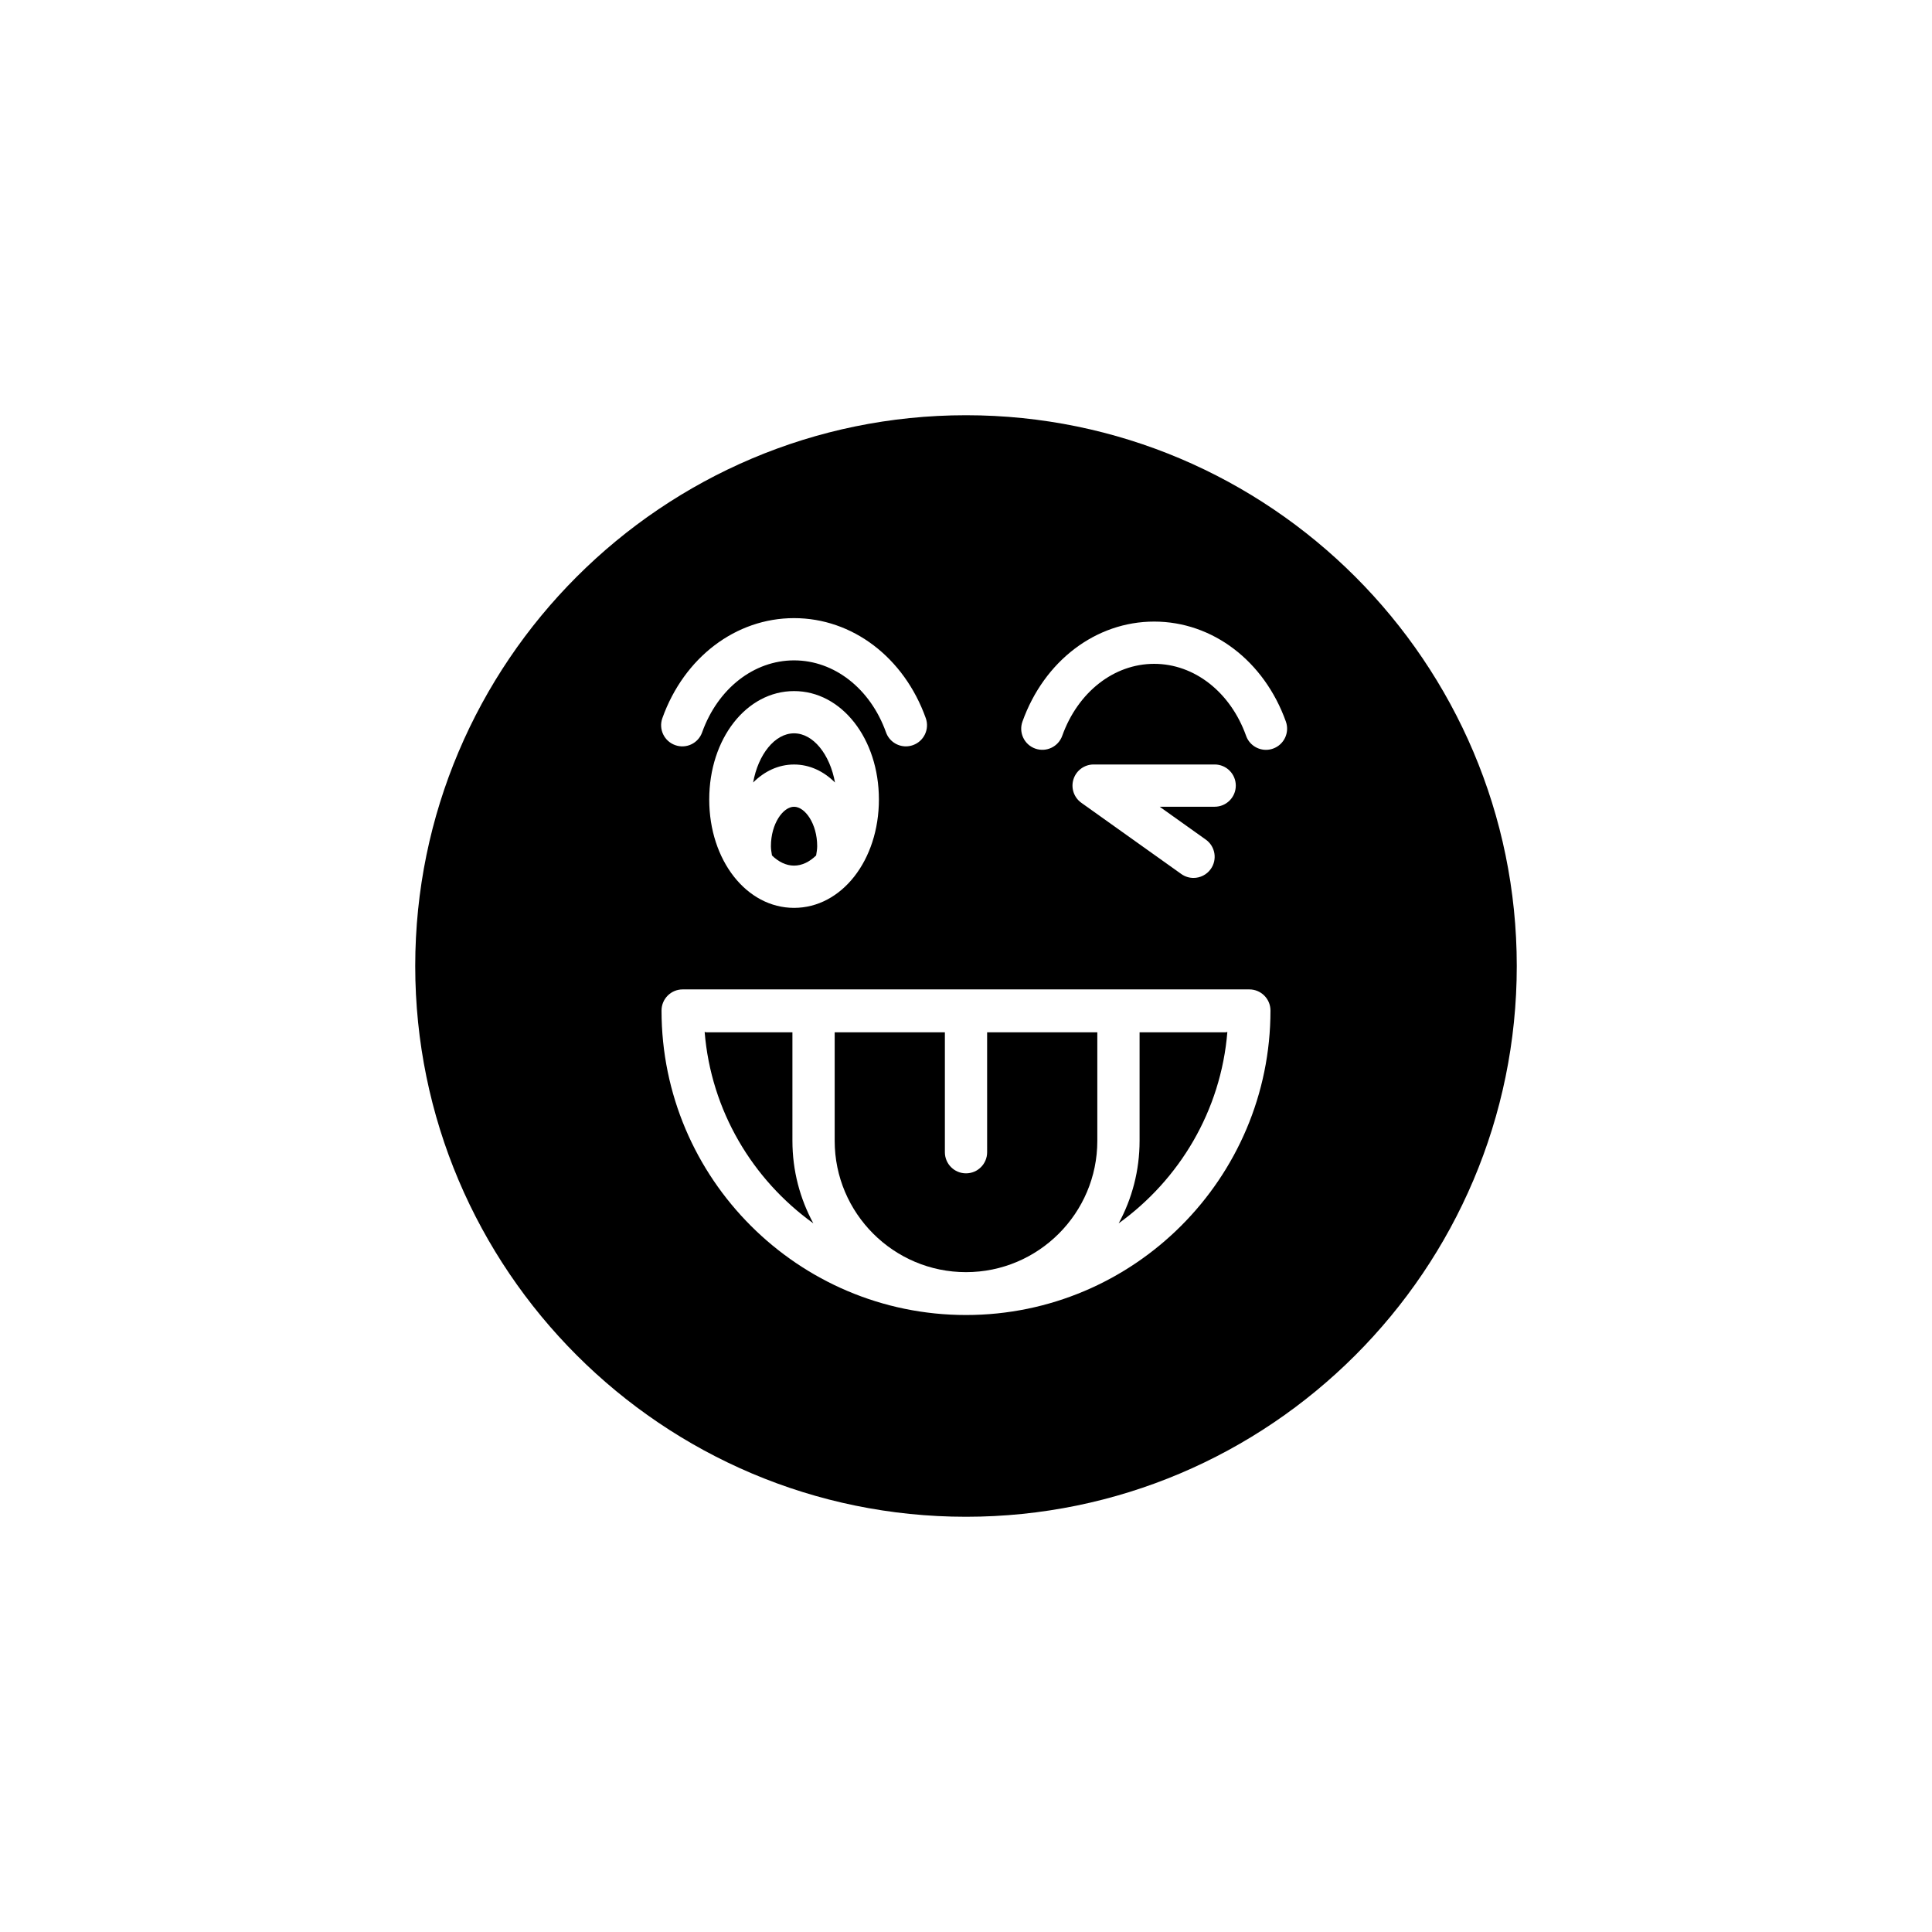 <?xml version="1.0" encoding="UTF-8"?>
<!-- Uploaded to: ICON Repo, www.svgrepo.com, Generator: ICON Repo Mixer Tools -->
<svg fill="#000000" width="800px" height="800px" version="1.1" viewBox="144 144 512 512" xmlns="http://www.w3.org/2000/svg">
 <g>
  <path d="m354.43 357.8c-2.891 0-6.129 4.473-6.129 10.461 0 0.836 0.156 1.641 0.281 2.449 1.719 1.668 3.719 2.688 5.848 2.688 2.133 0 4.129-1.02 5.852-2.691 0.125-0.809 0.281-1.609 0.281-2.449 0-5.981-3.234-10.457-6.133-10.457z"/>
  <path d="m354 417.57h-22.812c-0.16 0-0.293-0.078-0.449-0.09 1.695 20.879 12.699 39.129 28.801 50.719-3.531-6.508-5.539-13.953-5.539-21.863z"/>
  <path d="m354.43 338.34c-5.113 0-9.52 5.637-10.84 13.031 2.957-2.949 6.68-4.769 10.84-4.769 4.164 0 7.891 1.82 10.848 4.769-1.324-7.394-5.734-13.031-10.848-13.031z"/>
  <path d="m446 417.57v28.762c0 7.91-2.008 15.355-5.539 21.863 16.102-11.59 27.105-29.836 28.801-50.715-0.152 0.012-0.285 0.09-0.445 0.09z"/>
  <path d="m405.6 449.35c0 3.09-2.504 5.598-5.598 5.598s-5.598-2.508-5.598-5.598v-31.781h-29.203v28.762c0 19.188 15.613 34.801 34.801 34.801s34.801-15.613 34.801-34.801v-28.762h-29.203z"/>
  <path d="m400 254.04c-80.48 0-145.96 65.477-145.96 145.96 0 80.48 65.48 145.96 145.96 145.96s145.96-65.477 145.96-145.96c-0.004-80.484-65.48-145.96-145.96-145.96zm-80.465 80.27c5.758-16.098 19.457-26.5 34.898-26.5 15.449 0 29.148 10.402 34.906 26.5 1.043 2.91-0.477 6.113-3.383 7.152-0.625 0.223-1.262 0.332-1.887 0.332-2.297 0-4.457-1.426-5.269-3.719-4.144-11.586-13.707-19.07-24.367-19.07-10.656 0-20.215 7.488-24.359 19.07-1.031 2.914-4.231 4.445-7.156 3.387-2.91-1.039-4.43-4.242-3.383-7.152zm57.383 21.562c0 16.105-9.879 28.723-22.484 28.723-12.605 0-22.48-12.617-22.48-28.723 0-16.109 9.871-28.727 22.48-28.727 12.605 0 22.484 12.617 22.484 28.727zm23.082 136.62c-44.492 0-80.688-36.199-80.688-80.691 0-3.09 2.504-5.598 5.598-5.598h150.18c3.094 0 5.598 2.508 5.598 5.598 0 44.496-36.195 80.691-80.688 80.691zm63.547-125.99c2.519 1.793 3.106 5.289 1.312 7.805-1.094 1.531-2.816 2.352-4.566 2.352-1.121 0-2.258-0.336-3.242-1.039l-26.48-18.867c-1.984-1.414-2.828-3.945-2.082-6.266 0.738-2.316 2.898-3.891 5.332-3.891h32.078c3.094 0 5.598 2.508 5.598 5.598 0 3.09-2.504 5.598-5.598 5.598h-14.574zm17.836-24.117c-0.625 0.223-1.262 0.332-1.887 0.332-2.297 0-4.457-1.426-5.269-3.719-4.144-11.586-13.703-19.074-24.363-19.074-10.656 0-20.215 7.488-24.363 19.074-1.043 2.914-4.258 4.426-7.156 3.383-2.914-1.043-4.43-4.246-3.383-7.156 5.762-16.098 19.461-26.5 34.906-26.5 15.449 0 29.148 10.402 34.906 26.504 1.035 2.914-0.484 6.117-3.391 7.156z"/>
 </g>
</svg>